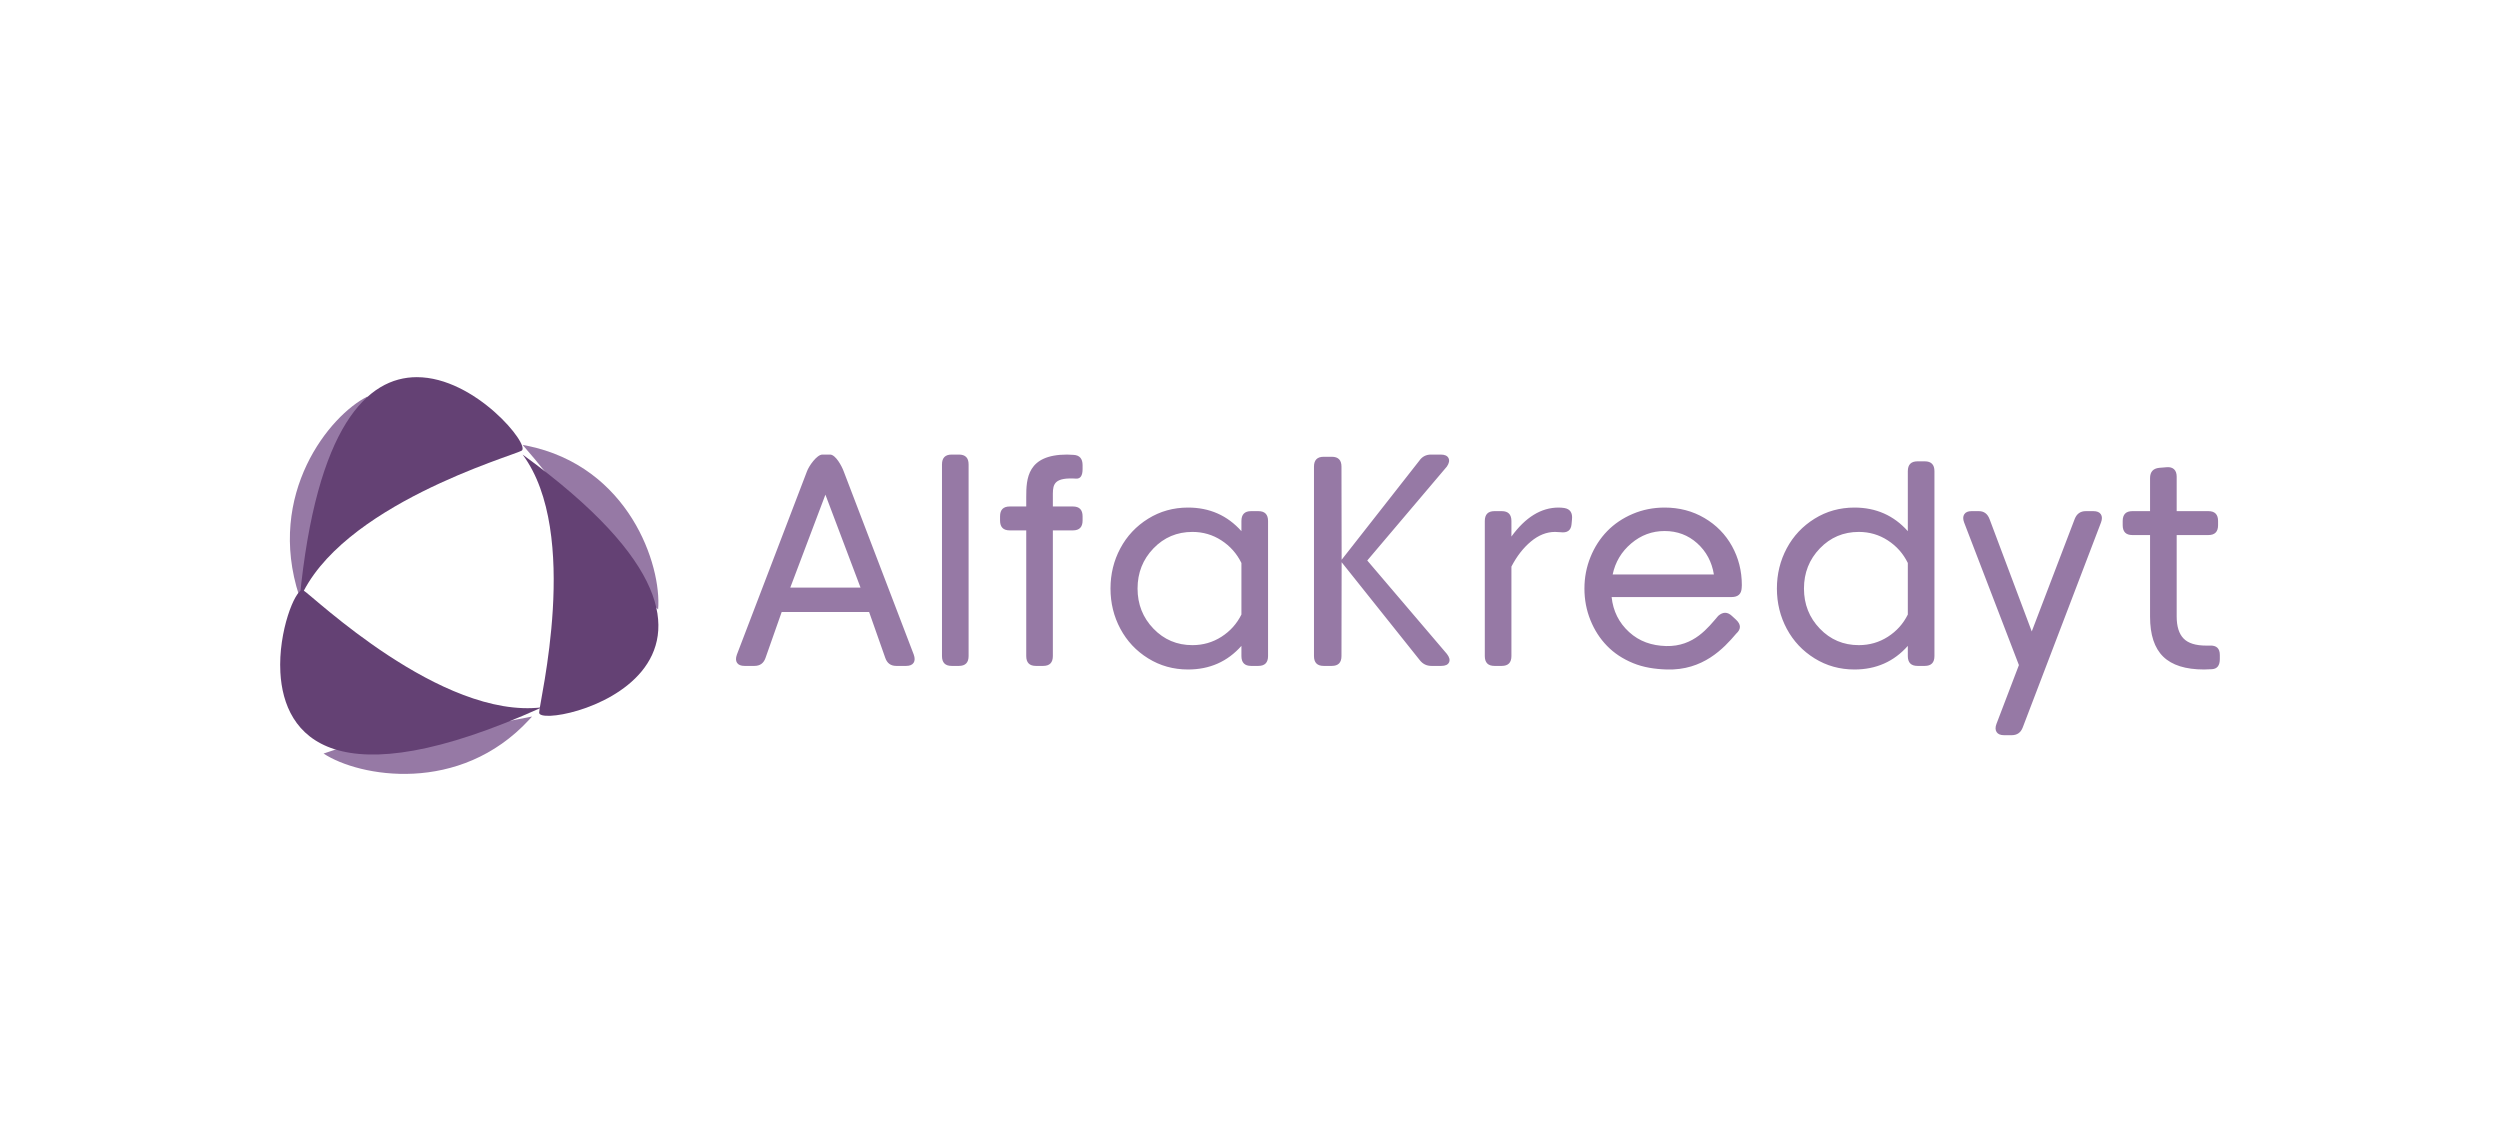 <svg width="232" height="105" viewBox="0 0 232 105" fill="none" xmlns="http://www.w3.org/2000/svg">
<g clip-path="url(#clip0_2145_8776)">
<path fill-rule="evenodd" clip-rule="evenodd" d="M84.09 61.796C84.424 61.796 84.654 61.701 84.781 61.511C84.907 61.321 84.912 61.063 84.794 60.738L78.292 43.733C78.119 43.255 77.546 42.184 77.029 42.184H76.318C75.801 42.184 75.06 43.256 74.888 43.737L68.385 60.743C68.267 61.066 68.272 61.323 68.398 61.512C68.525 61.702 68.757 61.796 69.092 61.796H70.017C70.525 61.796 70.865 61.552 71.037 61.063L72.541 56.792H80.653L82.154 61.055C82.326 61.549 82.664 61.796 83.17 61.796H84.09ZM73.337 54.532L76.598 45.904L79.858 54.532H73.337ZM87.416 60.881C87.416 61.491 87.714 61.796 88.312 61.796H88.991C89.588 61.796 89.886 61.491 89.886 60.881V43.099C89.886 42.489 89.588 42.184 88.991 42.184H88.312C87.714 42.184 87.416 42.489 87.416 43.099V60.881ZM100.464 43.169C100.464 42.558 100.183 42.24 99.622 42.212C99.351 42.194 99.152 42.184 99.025 42.184C95.313 42.184 95.235 44.437 95.235 46.129V47.002H93.701C93.103 47.002 92.805 47.307 92.805 47.917V48.305C92.805 48.915 93.103 49.22 93.701 49.22H95.235V60.881C95.235 61.491 95.533 61.796 96.13 61.796H96.809C97.407 61.796 97.705 61.491 97.705 60.881V49.22H99.568C100.166 49.22 100.464 48.915 100.464 48.305V47.917C100.464 47.307 100.166 47.002 99.568 47.002H97.705V46.157C97.705 45.205 97.63 44.443 99.229 44.402C99.5 44.396 99.708 44.407 99.853 44.416C100.261 44.444 100.464 44.148 100.464 43.529V43.169ZM107.038 58.338C106.056 57.317 105.565 56.076 105.565 54.616C105.565 53.156 106.056 51.915 107.038 50.893C108.02 49.872 109.226 49.362 110.656 49.362C111.642 49.362 112.54 49.625 113.35 50.152C114.16 50.678 114.778 51.376 115.204 52.245V57.028C114.778 57.887 114.16 58.575 113.35 59.093C112.54 59.611 111.642 59.869 110.656 59.869C109.226 59.869 108.02 59.359 107.038 58.338ZM106.549 48.135C105.44 48.823 104.581 49.739 103.97 50.88C103.359 52.021 103.054 53.266 103.054 54.616C103.054 55.965 103.359 57.21 103.97 58.351C104.581 59.493 105.44 60.408 106.549 61.096C107.658 61.785 108.891 62.129 110.249 62.129C112.258 62.129 113.909 61.399 115.204 59.938V60.881C115.204 61.491 115.502 61.796 116.1 61.796H116.778C117.376 61.796 117.675 61.491 117.675 60.881V48.35C117.675 47.739 117.376 47.434 116.778 47.434H116.1C115.502 47.434 115.204 47.739 115.204 48.35V49.292C113.9 47.832 112.248 47.102 110.249 47.102C108.891 47.102 107.658 47.446 106.549 48.135ZM124.489 43.304C124.489 42.694 124.191 42.389 123.593 42.389H122.833C122.235 42.389 121.937 42.694 121.937 43.304V60.881C121.937 61.491 122.235 61.796 122.833 61.796H123.593C124.191 61.796 124.489 61.491 124.489 60.881L124.504 52.175L131.744 61.249C132.023 61.614 132.386 61.796 132.834 61.796H133.75C134.126 61.796 134.367 61.687 134.471 61.468C134.575 61.248 134.509 60.987 134.273 60.685L126.882 52.014L134.272 43.294C134.48 42.989 134.529 42.728 134.421 42.51C134.312 42.293 134.072 42.184 133.699 42.184H132.799C132.335 42.184 131.971 42.376 131.708 42.759L124.504 51.946L124.489 43.304ZM144.808 49.389C145.441 49.473 145.785 49.228 145.839 48.655L145.881 48.197C145.944 47.587 145.708 47.236 145.174 47.144C144.993 47.116 144.812 47.102 144.632 47.102C143.02 47.102 141.563 47.999 140.26 49.791V48.35C140.26 47.739 139.961 47.434 139.365 47.434H138.685C138.088 47.434 137.79 47.739 137.79 48.35V60.881C137.79 61.491 138.088 61.796 138.685 61.796H139.365C139.961 61.796 140.26 61.491 140.26 60.881V52.578C140.758 51.617 141.362 50.84 142.072 50.249C142.783 49.658 143.527 49.362 144.305 49.362C144.423 49.362 144.59 49.371 144.808 49.389ZM160.691 55.406C161.289 55.406 161.6 55.124 161.628 54.56C161.636 54.505 161.642 54.417 161.642 54.297C161.642 52.985 161.338 51.781 160.732 50.685C160.125 49.59 159.273 48.719 158.173 48.073C157.073 47.425 155.84 47.102 154.474 47.102C153.424 47.102 152.437 47.299 151.514 47.691C150.591 48.084 149.801 48.618 149.145 49.292C148.489 49.967 147.973 50.766 147.598 51.69C147.223 52.615 147.035 53.59 147.035 54.616C147.035 55.651 147.22 56.628 147.591 57.547C147.962 58.467 148.475 59.264 149.132 59.938C149.788 60.614 150.596 61.147 151.554 61.54C152.514 61.933 153.556 62.094 154.677 62.129C158.033 62.233 159.955 60.178 161.121 58.801C161.583 58.385 161.578 57.955 161.108 57.512L160.715 57.151C160.307 56.772 159.886 56.772 159.452 57.151C158.537 58.211 157.21 60.025 154.609 59.953C153.271 59.915 152.127 59.521 151.182 58.656C150.236 57.793 149.695 56.709 149.559 55.406H160.691ZM157.501 50.415C158.343 51.173 158.858 52.139 159.049 53.312H149.654C149.898 52.157 150.473 51.196 151.378 50.429C152.283 49.662 153.315 49.279 154.474 49.279C155.65 49.279 156.659 49.658 157.501 50.415ZM168.881 58.338C167.898 57.317 167.408 56.076 167.408 54.616C167.408 53.156 167.898 51.915 168.881 50.893C169.862 49.872 171.068 49.362 172.498 49.362C173.485 49.362 174.383 49.625 175.193 50.152C176.003 50.678 176.62 51.376 177.046 52.245V57.028C176.62 57.887 176.003 58.575 175.193 59.093C174.383 59.611 173.485 59.869 172.498 59.869C171.068 59.869 169.862 59.359 168.881 58.338ZM168.392 48.135C167.283 48.823 166.423 49.739 165.812 50.88C165.202 52.021 164.896 53.266 164.896 54.616C164.896 55.965 165.202 57.21 165.812 58.351C166.423 59.493 167.283 60.408 168.392 61.096C169.5 61.785 170.733 62.129 172.091 62.129C174.1 62.129 175.752 61.399 177.046 59.938V60.881C177.046 61.491 177.345 61.796 177.942 61.796H178.621C179.218 61.796 179.516 61.491 179.516 60.881V43.726C179.516 43.117 179.218 42.812 178.621 42.812H177.942C177.345 42.812 177.046 43.117 177.046 43.726V49.292C175.743 47.832 174.091 47.102 172.091 47.102C170.733 47.102 169.5 47.446 168.392 48.135ZM185.273 67.175C185.155 67.488 185.159 67.741 185.285 67.935C185.412 68.129 185.643 68.226 185.977 68.226H186.681C187.187 68.226 187.53 67.986 187.711 67.506L194.973 48.486C195.091 48.172 195.086 47.919 194.96 47.725C194.833 47.531 194.602 47.434 194.268 47.434H193.564C193.068 47.434 192.724 47.675 192.535 48.155L188.547 58.599L184.636 48.187C184.452 47.686 184.119 47.434 183.638 47.434H182.955C182.631 47.434 182.407 47.532 182.283 47.726C182.158 47.92 182.154 48.174 182.272 48.488L187.355 61.72L185.273 67.175ZM201.996 49.653H204.941C205.538 49.653 205.837 49.348 205.837 48.738V48.35C205.837 47.739 205.538 47.434 204.941 47.434H201.996V44.232C201.996 43.928 201.914 43.699 201.751 43.546C201.588 43.394 201.358 43.331 201.059 43.359L200.38 43.414C199.81 43.47 199.525 43.789 199.525 44.371V47.434H197.882C197.285 47.434 196.986 47.739 196.986 48.35V48.738C196.986 49.348 197.285 49.653 197.882 49.653H199.525V57.235C199.525 58.908 199.932 60.142 200.746 60.937C201.561 61.732 202.824 62.129 204.534 62.129C204.697 62.129 204.941 62.12 205.267 62.101C205.756 62.073 206 61.759 206 61.159V60.784C206 60.174 205.692 59.883 205.076 59.911H204.738C203.76 59.911 203.059 59.692 202.634 59.252C202.208 58.813 201.996 58.132 201.996 57.208V49.653Z" fill="#9679A5"/>
<path fill-rule="evenodd" clip-rule="evenodd" d="M49.368 66.498C49.349 66.517 49.263 66.609 49.123 66.771C42.648 73.79 33.324 72.098 30.028 69.931L39.151 66.846C39.151 66.846 39.526 68.524 49.371 66.493L49.368 66.498Z" fill="#9679A5"/>
<path fill-rule="evenodd" clip-rule="evenodd" d="M27.884 55.649C27.875 55.623 27.836 55.497 27.76 55.286C24.675 45.806 30.62 38.522 34.1 36.796L32.458 46.48C32.458 46.48 30.802 45.903 27.885 55.654L27.884 55.649Z" fill="#9679A5"/>
<path fill-rule="evenodd" clip-rule="evenodd" d="M38.681 35C34.122 35.001 29.364 39.476 27.8 55.654C31.486 46.898 47.572 42.312 48.409 41.823C49.25 41.332 44.106 35 38.681 35Z" fill="#644174"/>
<path fill-rule="evenodd" clip-rule="evenodd" d="M26.018 62.388C26.334 68.371 31.004 74.352 50.3 65.64C40.941 66.79 28.982 55.255 28.145 54.777C28.119 54.763 28.091 54.756 28.062 54.756C27.387 54.756 25.816 58.572 26.018 62.388Z" fill="#644174"/>
<path fill-rule="evenodd" clip-rule="evenodd" d="M61.074 56.552L53.823 50.149C53.823 50.149 55.154 48.904 48.5 41.286L48.505 41.287C48.531 41.293 48.657 41.32 48.872 41.355C58.375 43.272 61.416 52.455 61.074 56.552Z" fill="#9679A5"/>
<path fill-rule="evenodd" clip-rule="evenodd" d="M50.033 66.138C50.037 67.873 75.924 62.13 48.5 42.184C53.926 49.495 50.031 65.2 50.033 66.138Z" fill="#644174"/>
</g>
<defs>
<clipPath id="clip0_2145_8776">
<rect width="180" height="36.818" fill="white" transform="translate(26 35)"/>
</clipPath>
</defs>
</svg>
